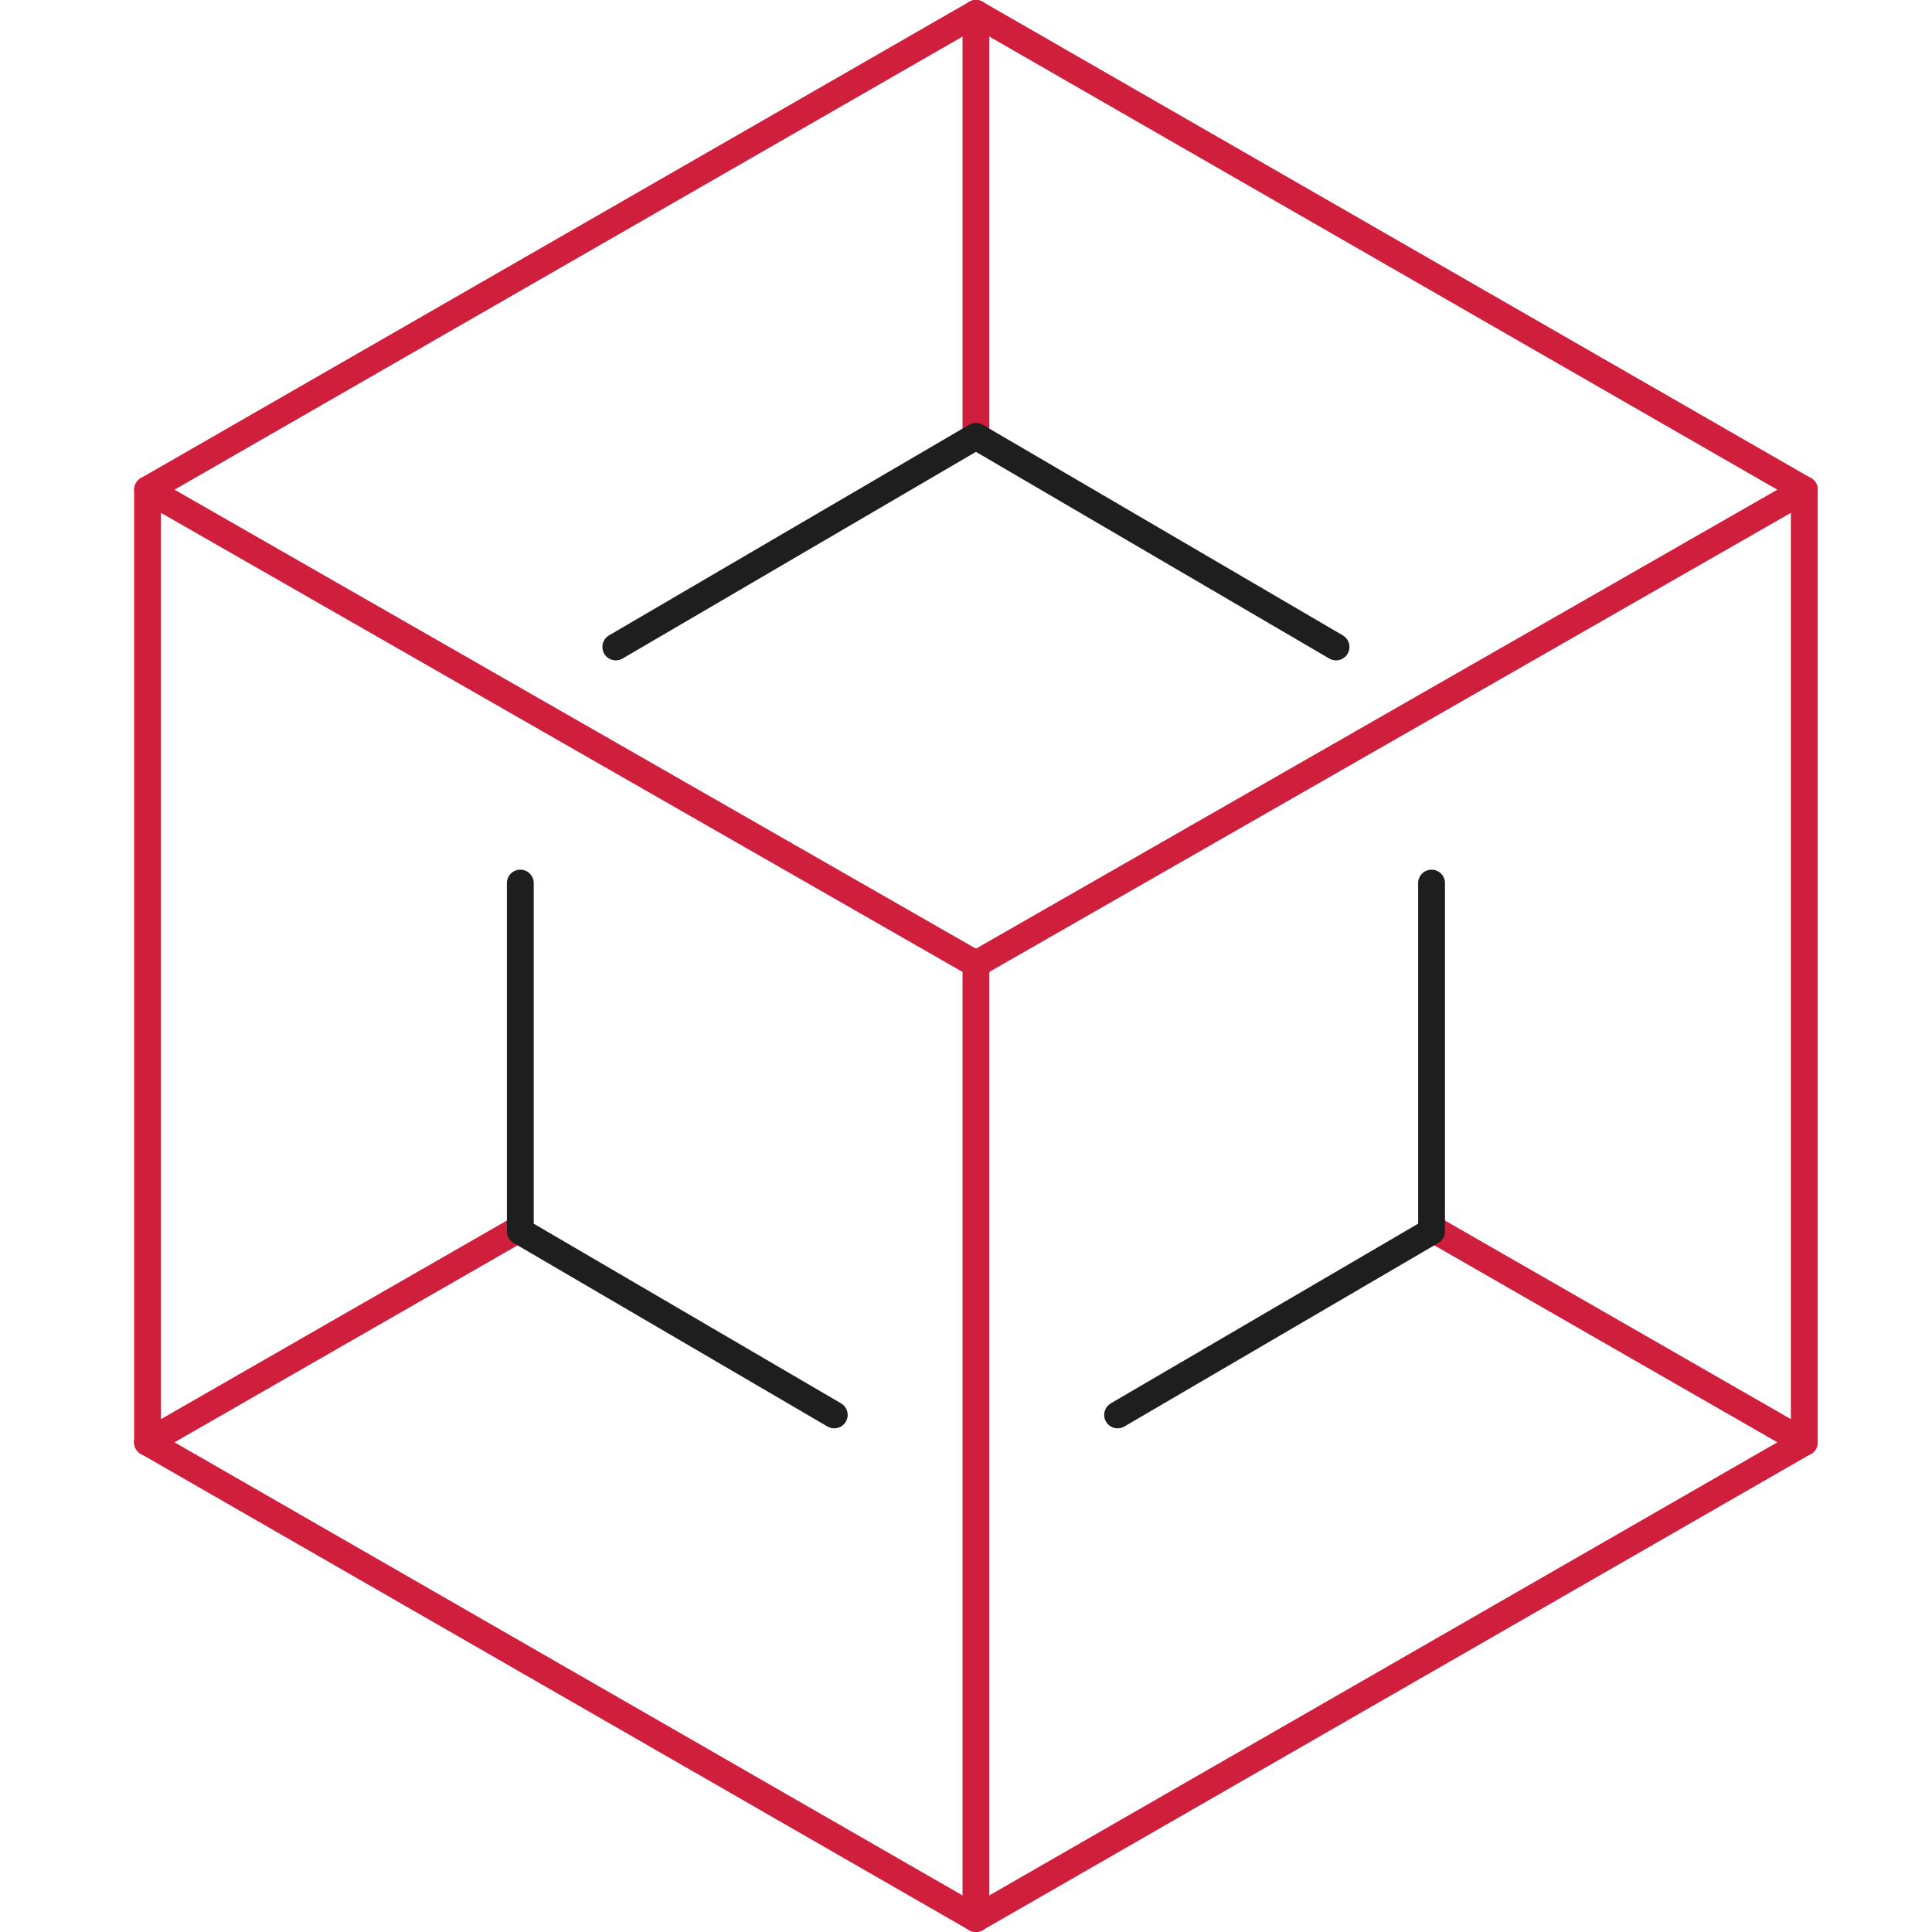 <svg width="72" height="72" viewBox="0 0 72 72" fill="none" xmlns="http://www.w3.org/2000/svg">
<g id="Icon / BIM">
<path id="Vector" d="M19.19 45.89L5.5 53.75" stroke="#D01F3C" stroke-linecap="round" stroke-linejoin="round"/>
<path id="Vector_2" d="M67.24 53.75L53.55 45.89" stroke="#D01F3C" stroke-linecap="round" stroke-linejoin="round"/>
<path id="Vector_3" d="M36.37 71.5L5.5 53.75" stroke="#D01F3C" stroke-linecap="round" stroke-linejoin="round"/>
<path id="Vector_4" d="M19.39 32.91V45.89L31.09 52.73" stroke="#1E1E1E" stroke-linecap="round" stroke-linejoin="round"/>
<path id="Vector_5" d="M36.37 0.5V16.26" stroke="#D01F3C" stroke-linecap="round" stroke-linejoin="round"/>
<path id="Vector_6" d="M36.37 0.5L5.5 18.25" stroke="#D01F3C" stroke-linecap="round" stroke-linejoin="round"/>
<path id="Vector_7" d="M36.37 0.5L67.24 18.25" stroke="#D01F3C" stroke-linecap="round" stroke-linejoin="round"/>
<path id="Vector_8" d="M67.24 53.75V18.25" stroke="#D01F3C" stroke-linecap="round" stroke-linejoin="round"/>
<path id="Vector_9" d="M67.24 53.75L36.37 71.5V35.93L5.5 18.25V53.75" stroke="#D01F3C" stroke-linecap="round" stroke-linejoin="round"/>
<path id="Vector_10" d="M36.37 35.93L67.24 18.25" stroke="#D01F3C" stroke-linecap="round" stroke-linejoin="round"/>
<path id="Vector_11" d="M49.79 24.11L36.37 16.26L22.95 24.11" stroke="#1E1E1E" stroke-linecap="round" stroke-linejoin="round"/>
<path id="Vector_12" d="M53.35 32.91V45.89L41.65 52.73" stroke="#1E1E1E" stroke-linecap="round" stroke-linejoin="round"/>
</g>
</svg>
